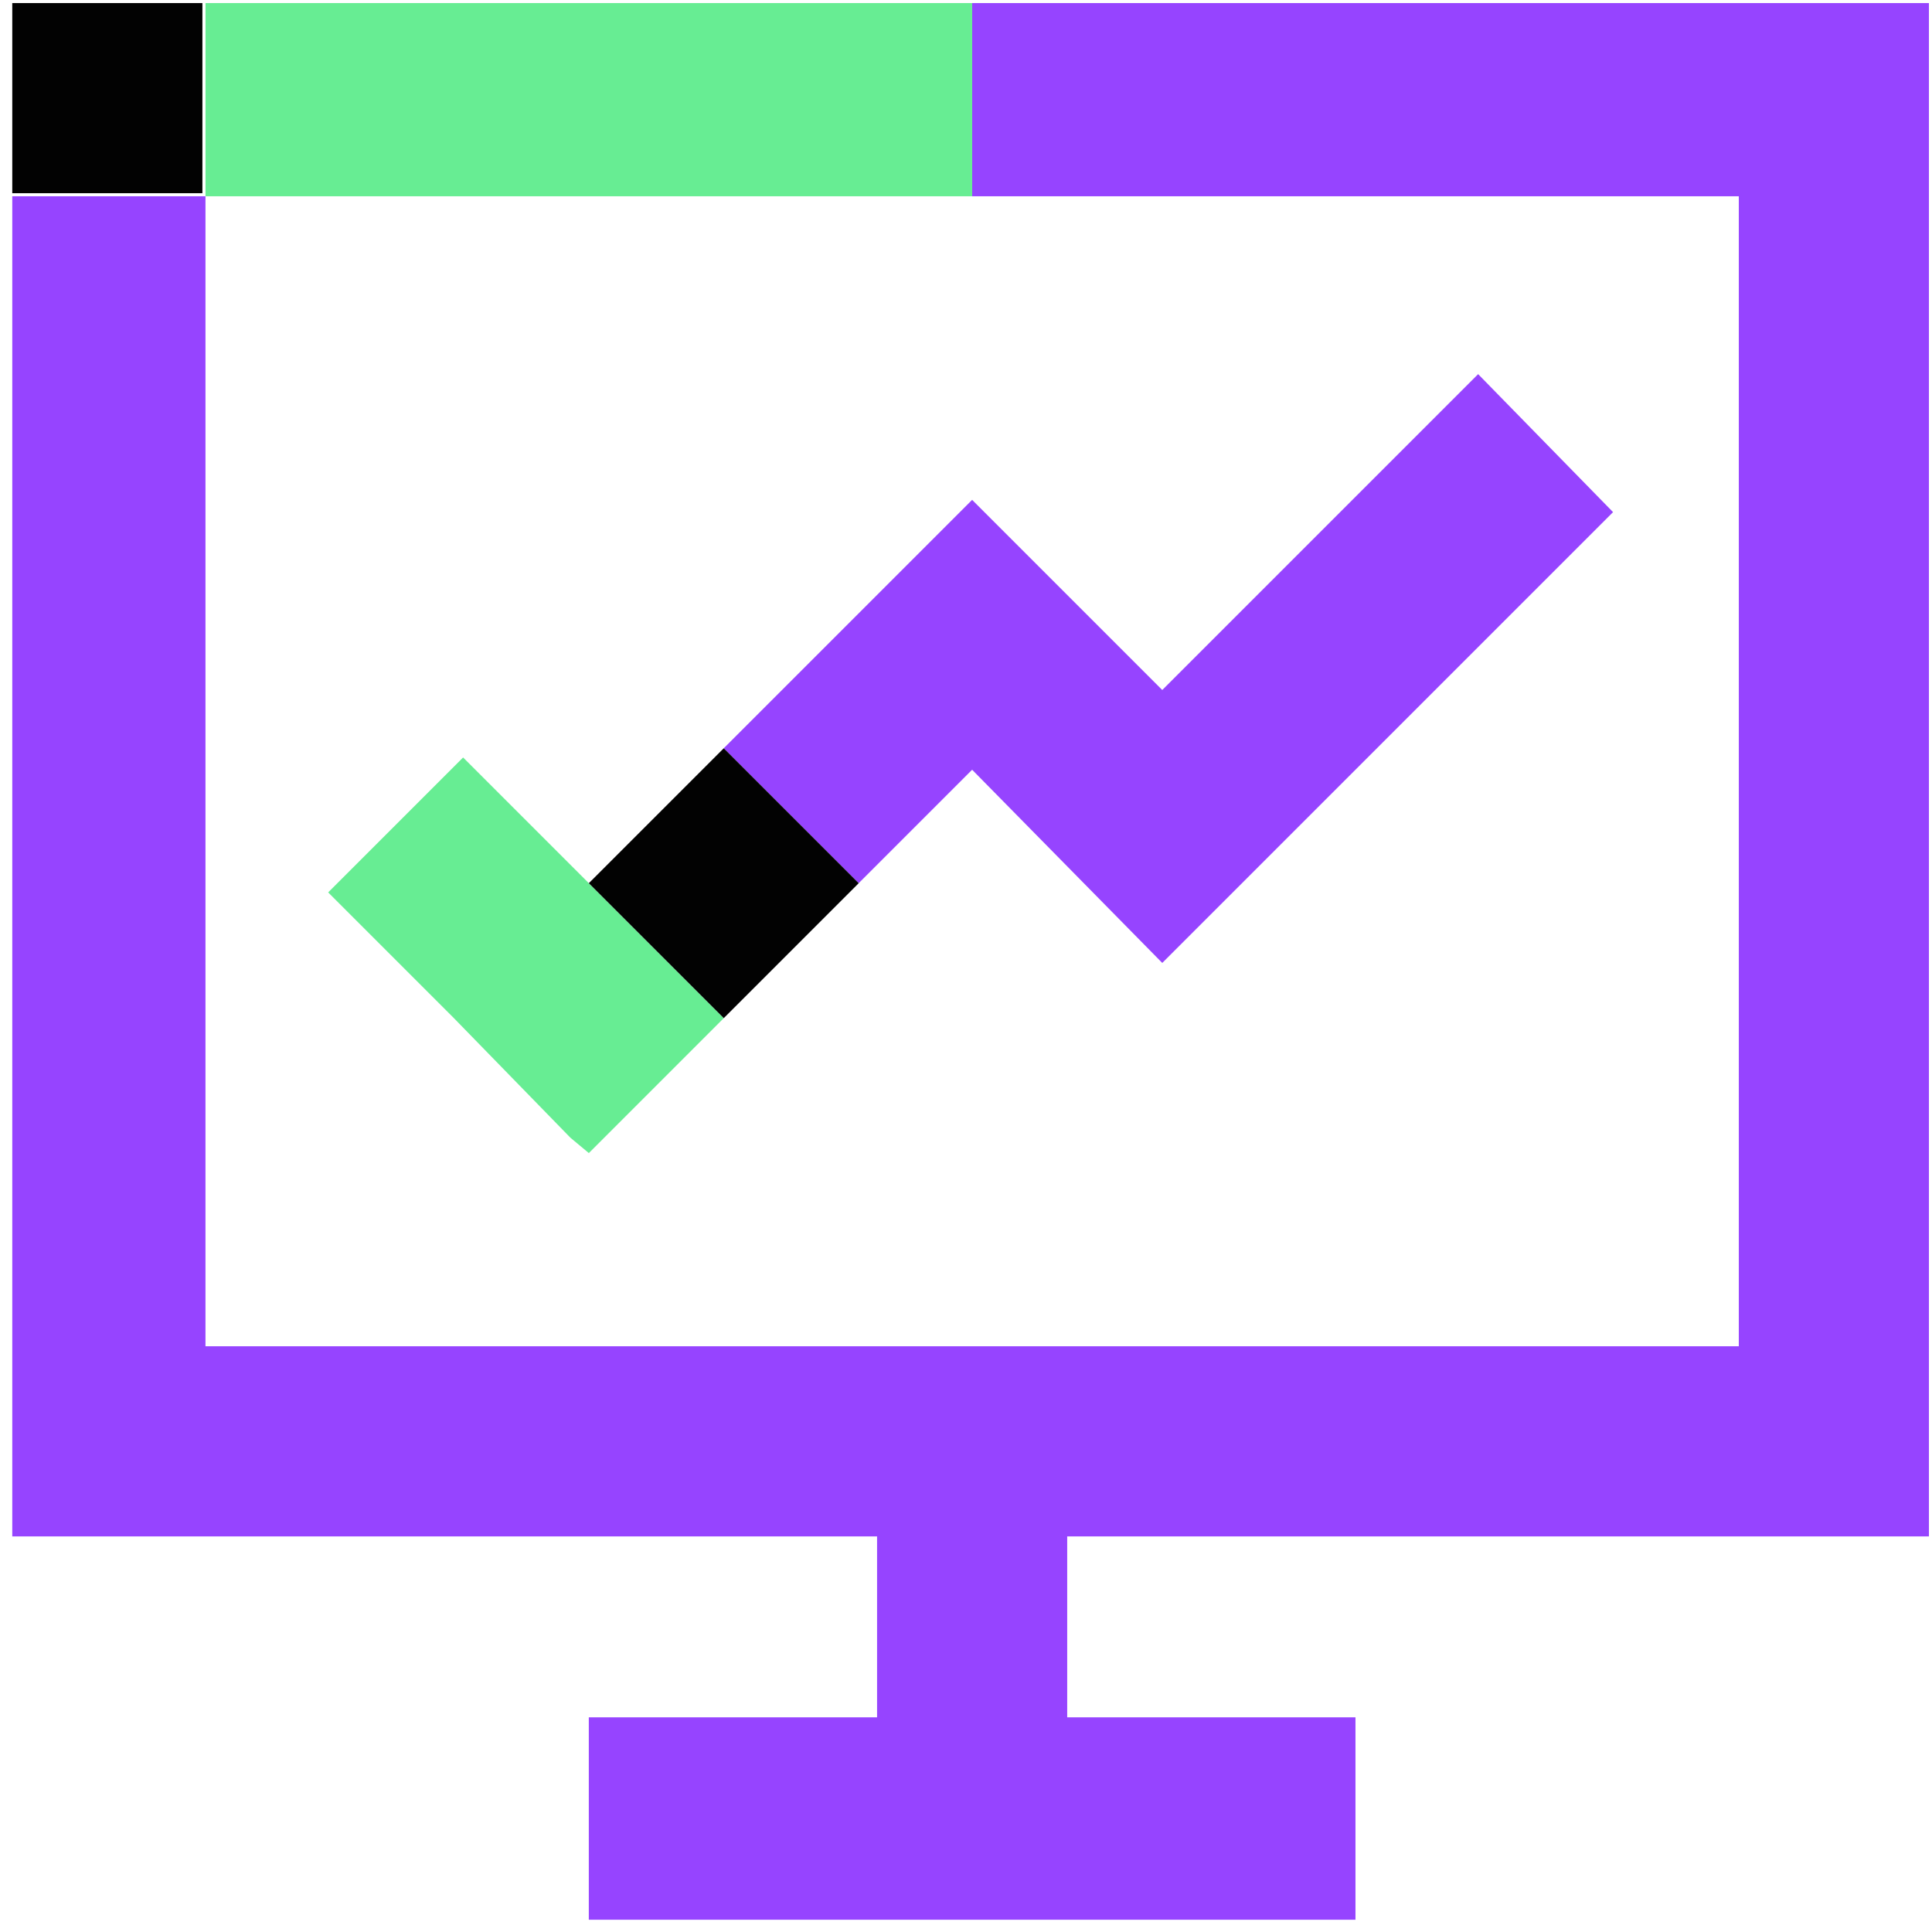 <svg width="63" height="63" viewBox="0 0 63 63" fill="none" xmlns="http://www.w3.org/2000/svg">
<path d="M62.9 6.4V0.1H37.9H31.7V6.4H37.9H56.7V43.9H6.7V6.4H0.4V43.9V50.1H28.6V56H19.2V62.6H44.2V56H34.8V50.1H62.9V43.9V6.4Z" fill="#9644FF"/>
<path d="M23.6 33.2L19.2 37.6L18.6 37.1L19.2 37.6L31.7 25.1L37.9 31.4L52.6 16.7L48.2 12.2L37.9 22.5L31.7 16.3L23.6 24.4L28 28.8L23.6 33.2Z" fill="#9644FF"/>
<path d="M19.2 28.8L15.1 24.7L19.2 28.8Z" fill="#9644FF"/>
<path d="M6.6 0.1H0.4V6.3H6.6V0.1Z" fill="#020202"/>
<path d="M18.601 37.1L19.201 37.6L23.601 33.2L19.201 28.8L15.101 24.7L10.701 29.1L14.801 33.2L18.601 37.1Z" fill="#67ED93"/>
<path d="M19.201 28.8L23.601 33.2L28.001 28.8L23.601 24.4L19.201 28.8Z" fill="#020202"/>
<path d="M25.401 0.1H24.301H19.201H12.901H6.701V6.4H12.901H19.201H24.301H25.401H31.701V0.1H25.401Z" fill="#67ED93"/>
</svg>
